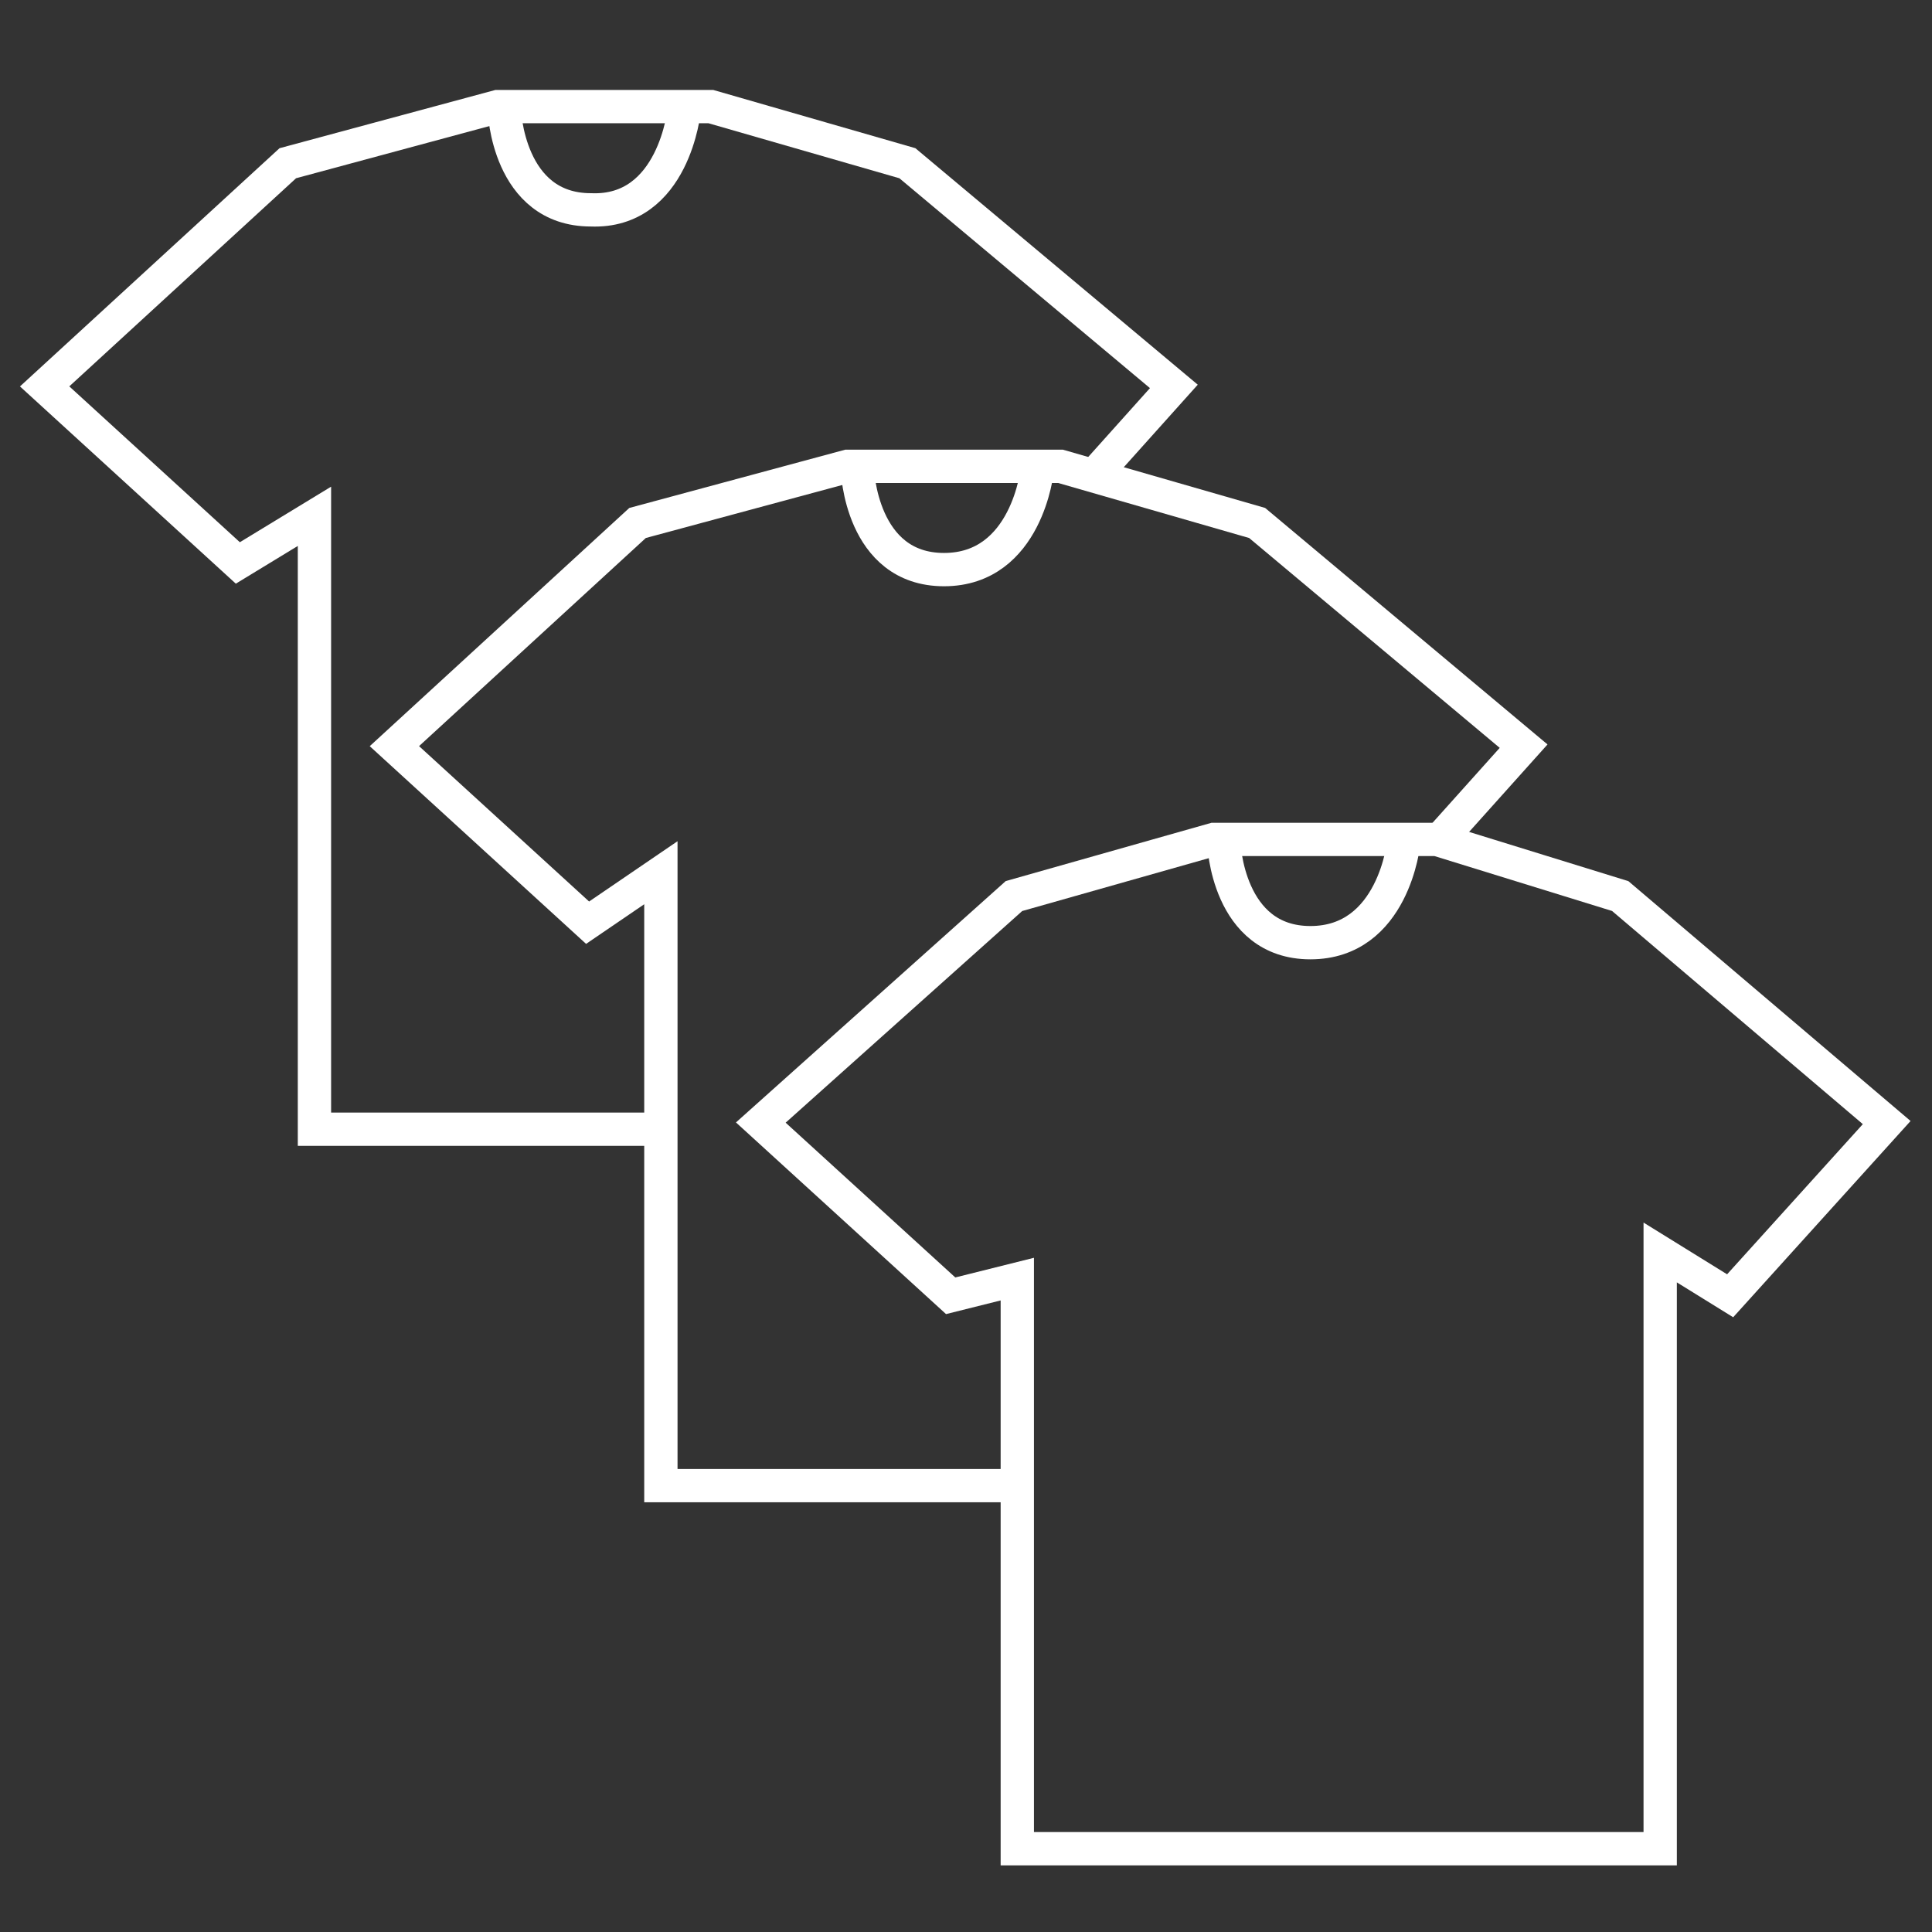 <?xml version="1.0" encoding="utf-8"?>
<!-- Generator: Adobe Illustrator 27.9.0, SVG Export Plug-In . SVG Version: 6.00 Build 0)  -->
<svg version="1.1" id="Layer_1" xmlns="http://www.w3.org/2000/svg" xmlns:xlink="http://www.w3.org/1999/xlink" x="0px" y="0px"
	 viewBox="0 0 58 58" style="enable-background:new 0 0 58 58;" xml:space="preserve">
<rect x="0" y="0" width="58" height="58" fill="#333333" stroke="none"/>
<style type="text/css">
	.st0{fill:none;stroke:#FFFFFF;}
</style>
<g id="Icon" transform="translate(0.74 0.5)">
	<path id="Path_178" class="st0" d="M29.8,37.9V55h19.3V37.1l2.1,1.3l4.7-5.2l-8-6.8l-5.5-1.7h-6.7l-6,1.7l-7.6,6.8l5.7,5.2
		L29.8,37.9z"/>
	<path id="Path_175" class="st0" d="M14.4,2.8c0,0,0.1,3,2.6,3c2.5,0.1,2.8-3,2.8-3"/>
	<path id="Path_177" class="st0" d="M25,13.6c0,0,0.1,3,2.6,3s2.8-3,2.8-3"/>
	<path id="Path_179" class="st0" d="M36,24.8c0,0,0.1,3,2.6,3s2.8-3,2.8-3"/>
	<path id="Path_180" class="st0" d="M42.4,24.8l2.6-2.9l-8-6.7l-5.9-1.7h-6.4l-6.3,1.7l-7.3,6.7l5.8,5.3l2.2-1.5v18.4h10.7"/>
	<path id="Path_181" class="st0" d="M31.9,14l2.6-2.9l-8-6.7l-5.9-1.7h-6.4L7.9,4.4l-7.3,6.7l5.8,5.3L8.7,15v18.4h10.7"/>
</g>
</svg>
